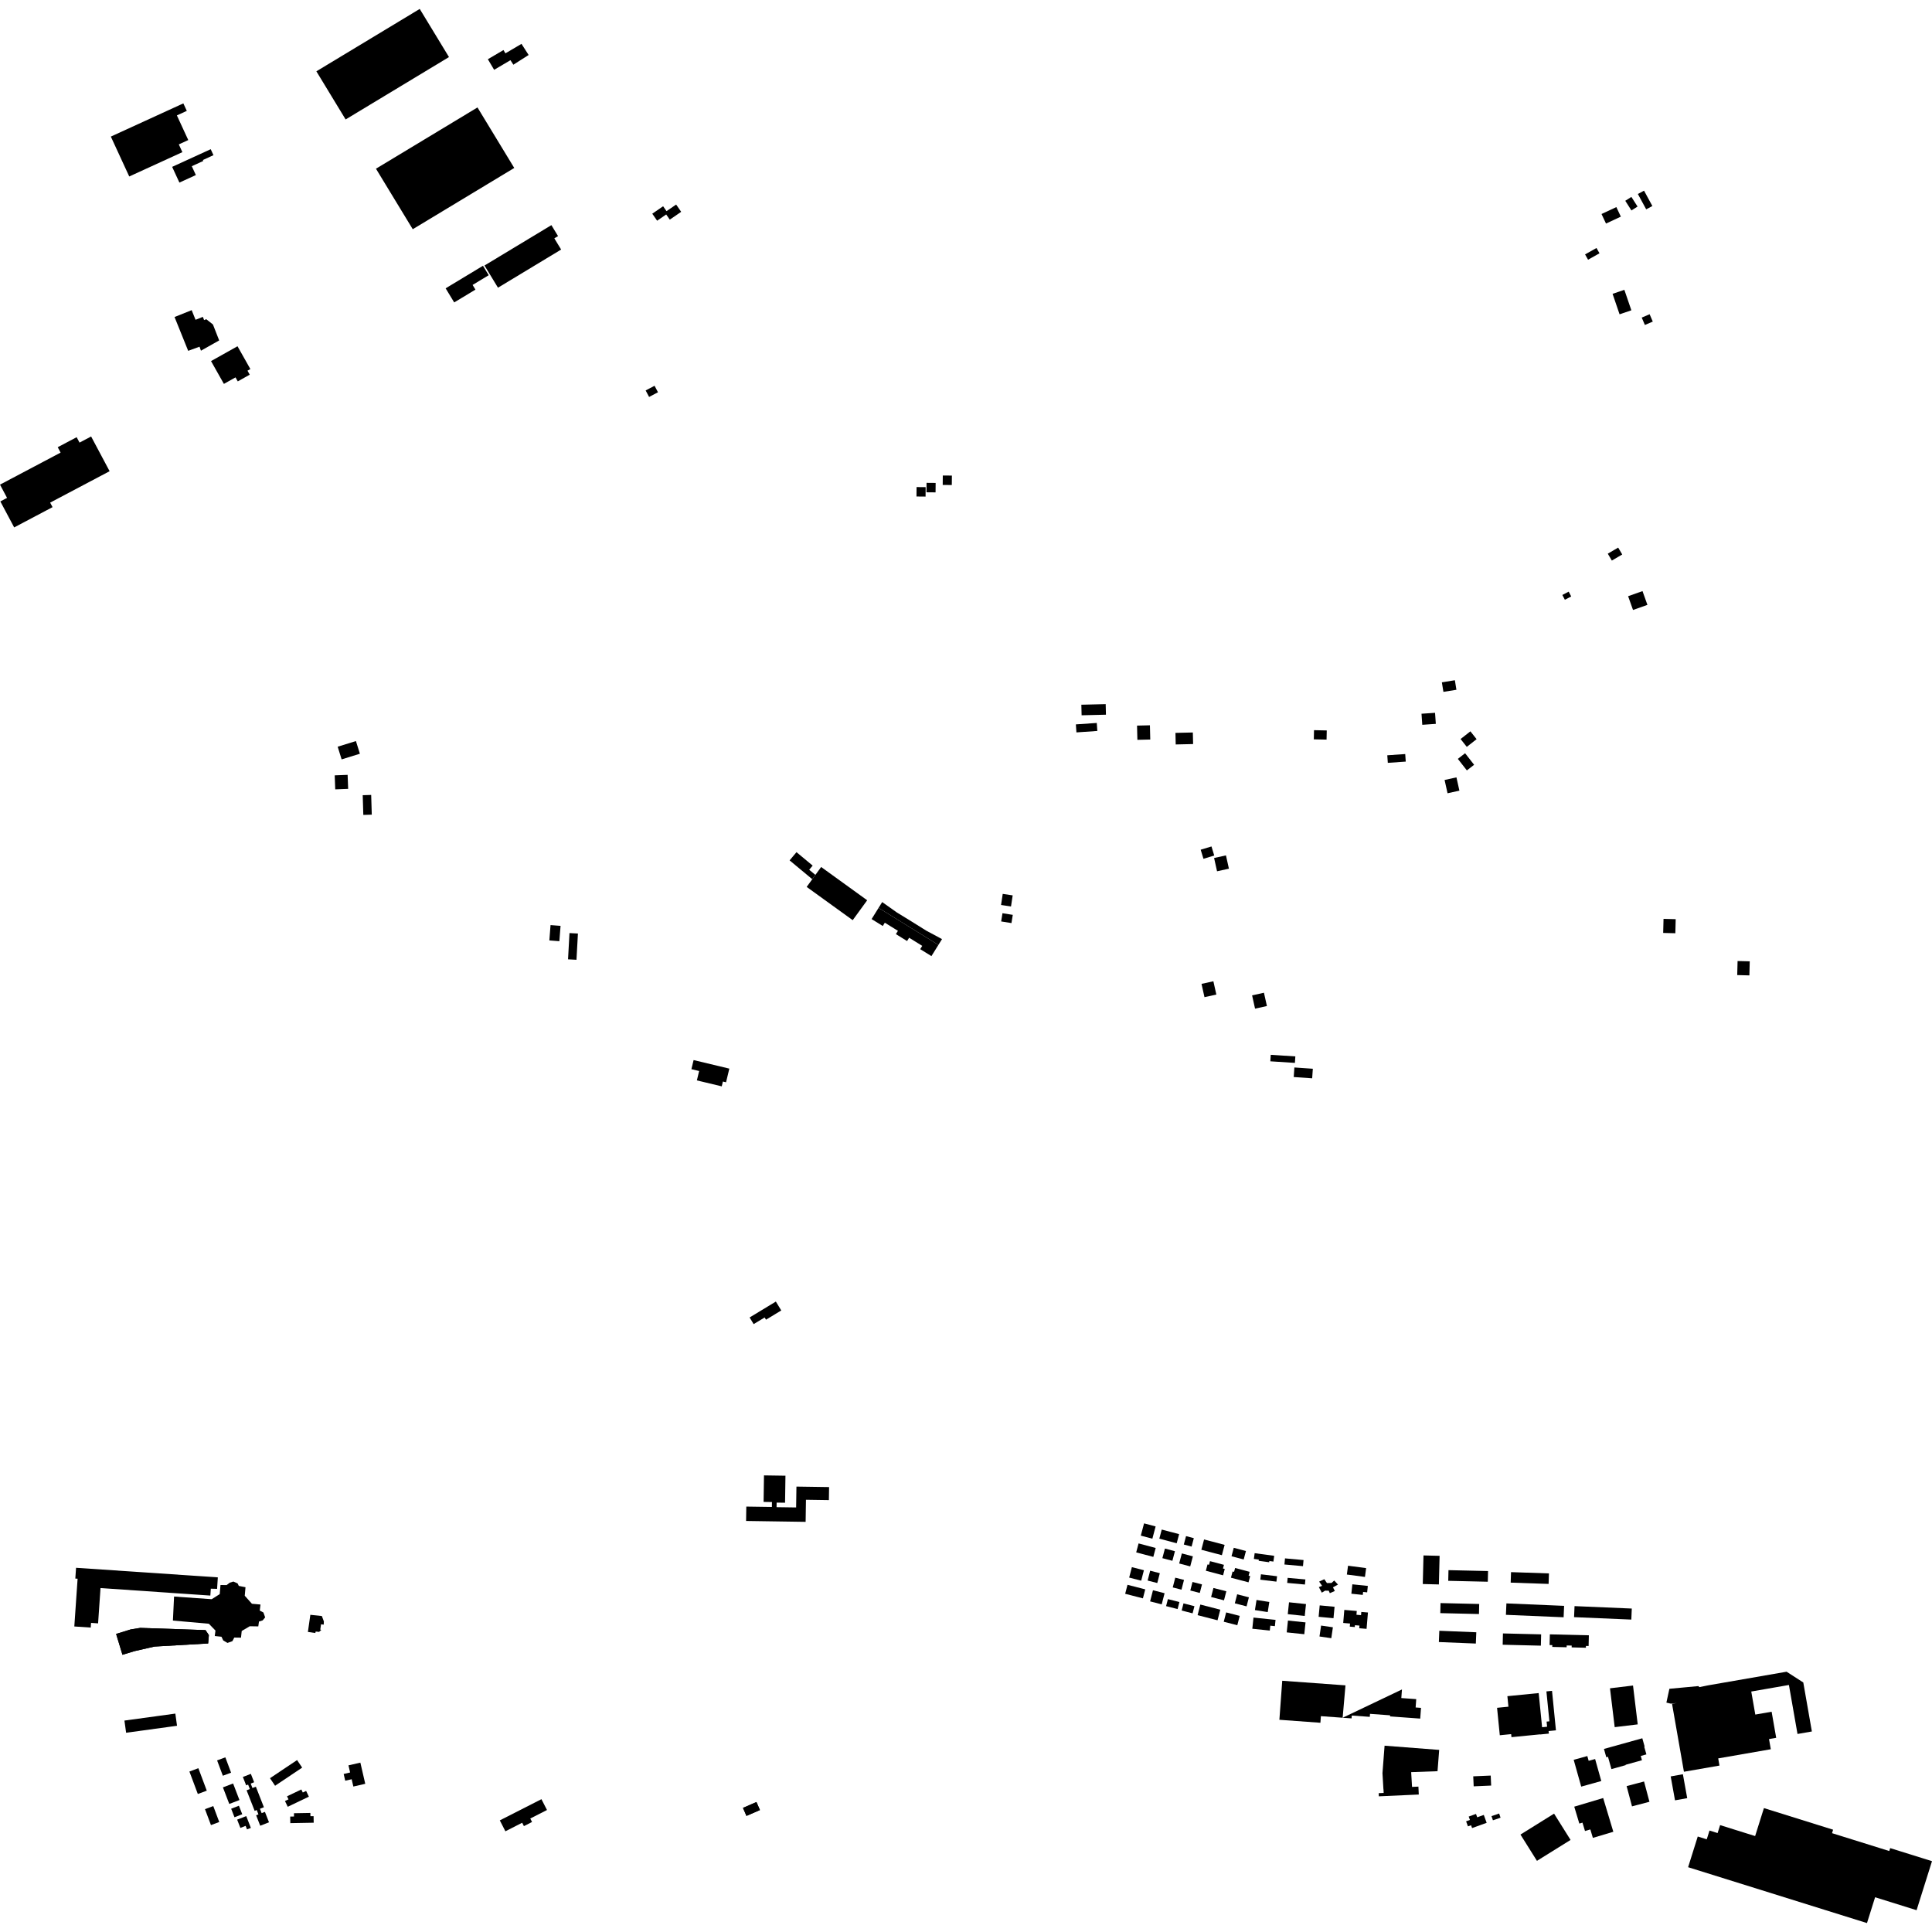 <?xml version="1.0" encoding="utf-8" standalone="no"?>
<!DOCTYPE svg PUBLIC "-//W3C//DTD SVG 1.1//EN"
  "http://www.w3.org/Graphics/SVG/1.1/DTD/svg11.dtd">
<!-- Created with matplotlib (https://matplotlib.org/) -->
<svg height="288pt" version="1.1" viewBox="0 0 288 288" width="288pt" xmlns="http://www.w3.org/2000/svg" xmlns:xlink="http://www.w3.org/1999/xlink">
 <defs>
  <style type="text/css">
*{stroke-linecap:butt;stroke-linejoin:round;}
  </style>
 </defs>
 <g id="figure_1">
  <g id="patch_1">
   <path d="M 0 288 
L 288 288 
L 288 0 
L 0 0 
z
" style="fill:none;opacity:0;"/>
  </g>
  <g id="axes_1">
   <g id="PatchCollection_1">
    <path clip-path="url(#p2108c1f8e6)" d="M 25.947 237.994 
L 25.848 240.075 
L 25.776 241.575 
L 31.134 242.049 
L 32.118 243.064 
L 32.014 243.879 
L 33.014 243.986 
L 33.277 244.535 
L 33.909 244.908 
L 34.642 244.648 
L 34.923 244.108 
L 35.925 244.124 
L 36.032 243.129 
L 37.228 242.422 
L 38.503 242.444 
L 38.605 241.72 
L 39.154 241.548 
L 39.527 241.1 
L 39.265 240.37 
L 38.723 240.089 
L 38.83 239.184 
L 37.556 239.071 
L 36.484 237.874 
L 36.596 236.606 
L 35.598 236.408 
L 35.423 236.042 
L 34.79 235.759 
L 34.241 235.931 
L 33.78 236.287 
L 32.869 236.272 
L 32.755 237.63 
L 31.559 238.391 
L 25.947 237.994 
"/>
    <path clip-path="url(#p2108c1f8e6)" d="M 83.562 138.017 
L 83.383 140.304 
L 81.891 140.187 
L 82.069 137.902 
L 83.562 138.017 
"/>
    <path clip-path="url(#p2108c1f8e6)" d="M 50.336 111.311 
L 53.058 110.469 
L 53.648 112.358 
L 50.926 113.201 
L 50.336 111.311 
"/>
    <path clip-path="url(#p2108c1f8e6)" d="M 51.819 115.507 
L 51.9 117.596 
L 49.974 117.669 
L 49.894 115.581 
L 51.819 115.507 
"/>
    <path clip-path="url(#p2108c1f8e6)" d="M 55.331 118.5 
L 55.42 121.44 
L 54.159 121.478 
L 54.07 118.539 
L 55.331 118.5 
"/>
    <path clip-path="url(#p2108c1f8e6)" d="M 86.15 139.16 
L 85.935 143.073 
L 84.677 143.005 
L 84.891 139.093 
L 86.15 139.16 
"/>
    <path clip-path="url(#p2108c1f8e6)" d="M 192.854 160.551 
L 192.952 159.126 
L 195.702 159.316 
L 195.603 160.741 
L 192.854 160.551 
"/>
    <path clip-path="url(#p2108c1f8e6)" d="M 189.367 158.208 
L 189.428 157.241 
L 193.094 157.476 
L 193.032 158.443 
L 189.367 158.208 
"/>
    <path clip-path="url(#p2108c1f8e6)" d="M 11.078 242.455 
L 13.525 242.622 
L 13.574 241.92 
L 14.622 241.993 
L 14.828 239.002 
L 14.984 236.729 
L 25.97 237.481 
L 27.478 237.584 
L 28.82 237.676 
L 31.356 237.849 
L 31.427 236.823 
L 32.361 236.85 
L 32.471 235.135 
L 11.338 233.708 
L 11.228 235.314 
L 11.568 235.337 
L 11.327 238.834 
L 11.078 242.455 
"/>
    <path clip-path="url(#p2108c1f8e6)" d="M 29.15 47.669 
L 30.236 47.236 
L 30.427 47.714 
L 30.751 47.585 
L 31.743 48.371 
L 32.673 50.747 
L 29.955 52.276 
L 29.742 51.68 
L 28.052 52.298 
L 26.018 47.256 
L 28.571 46.233 
L 29.15 47.669 
"/>
    <path clip-path="url(#p2108c1f8e6)" d="M 7.476 74.926 
L 7.834 75.598 
L 2.113 78.621 
L 0.051 74.749 
L 1.052 74.22 
L 0 72.244 
L 9.034 67.469 
L 8.605 66.664 
L 11.427 65.172 
L 11.856 65.979 
L 13.583 65.066 
L 16.339 70.242 
L 7.476 74.926 
"/>
    <path clip-path="url(#p2108c1f8e6)" d="M 47.161 10.631 
L 62.568 1.331 
L 66.929 8.507 
L 51.522 17.806 
L 47.161 10.631 
"/>
    <path clip-path="url(#p2108c1f8e6)" d="M 56.045 25.149 
L 71.177 16.017 
L 76.659 25.037 
L 61.528 34.169 
L 56.045 25.149 
"/>
    <path clip-path="url(#p2108c1f8e6)" d="M 35.444 56.853 
L 35.107 56.256 
L 33.376 57.226 
L 31.458 53.827 
L 35.404 51.615 
L 37.323 55.016 
L 36.893 55.257 
L 37.229 55.852 
L 35.444 56.853 
"/>
    <path clip-path="url(#p2108c1f8e6)" d="M 27.187 22.681 
L 19.266 26.307 
L 18.733 25.153 
L 16.523 20.361 
L 25.853 16.088 
L 27.331 15.411 
L 27.846 16.528 
L 26.368 17.205 
L 28.064 20.88 
L 26.655 21.525 
L 27.187 22.681 
"/>
    <path clip-path="url(#p2108c1f8e6)" d="M 74.233 42.887 
L 72.222 39.579 
L 82.195 33.561 
L 83.188 35.195 
L 82.633 35.53 
L 83.648 37.2 
L 74.233 42.887 
"/>
    <path clip-path="url(#p2108c1f8e6)" d="M 70.449 42.474 
L 70.874 43.173 
L 67.708 45.083 
L 67.284 44.386 
L 66.43 42.98 
L 71.997 39.619 
L 72.852 41.025 
L 70.449 42.474 
"/>
    <path clip-path="url(#p2108c1f8e6)" d="M 75.052 7.46 
L 75.342 7.951 
L 77.738 6.539 
L 78.802 8.198 
L 76.526 9.646 
L 76.093 8.974 
L 75.987 9.036 
L 73.66 10.407 
L 72.725 8.83 
L 75.052 7.46 
"/>
    <path clip-path="url(#p2108c1f8e6)" d="M 28.589 24.777 
L 29.197 26.095 
L 26.744 27.218 
L 26.136 25.901 
L 25.662 24.874 
L 31.41 22.242 
L 31.821 23.131 
L 30.242 23.854 
L 30.306 23.991 
L 28.589 24.777 
"/>
    <path clip-path="url(#p2108c1f8e6)" d="M 39.004 270.283 
L 39.491 270.093 
L 40.1 271.649 
L 38.79 272.159 
L 38.181 270.603 
L 38.526 270.469 
L 38.27 269.818 
L 37.96 269.939 
L 36.76 266.878 
L 37.244 266.69 
L 36.983 266.024 
L 36.694 266.138 
L 36.204 264.889 
L 37.394 264.427 
L 37.883 265.676 
L 37.372 265.874 
L 37.632 266.539 
L 38.14 266.341 
L 39.34 269.402 
L 38.75 269.632 
L 39.004 270.283 
"/>
    <path clip-path="url(#p2108c1f8e6)" d="M 32.363 262.42 
L 33.592 261.963 
L 34.449 264.25 
L 33.219 264.707 
L 32.363 262.42 
"/>
    <path clip-path="url(#p2108c1f8e6)" d="M 40.247 265.074 
L 44.285 262.371 
L 45.044 263.496 
L 41.006 266.199 
L 40.247 265.074 
"/>
    <path clip-path="url(#p2108c1f8e6)" d="M 28.235 264.079 
L 29.568 263.583 
L 30.824 266.932 
L 29.49 267.428 
L 28.235 264.079 
"/>
    <path clip-path="url(#p2108c1f8e6)" d="M 30.557 269.688 
L 31.792 269.228 
L 32.683 271.604 
L 31.448 272.064 
L 30.557 269.688 
"/>
    <path clip-path="url(#p2108c1f8e6)" d="M 34.459 269.625 
L 35.614 269.175 
L 36.112 270.446 
L 34.956 270.895 
L 34.459 269.625 
"/>
    <path clip-path="url(#p2108c1f8e6)" d="M 33.23 266.441 
L 34.748 265.862 
L 35.696 268.332 
L 34.177 268.91 
L 33.23 266.441 
"/>
    <path clip-path="url(#p2108c1f8e6)" d="M 36.708 270.724 
L 37.19 271.955 
L 37.396 272.482 
L 36.822 272.705 
L 36.615 272.178 
L 35.833 272.482 
L 35.35 271.251 
L 36.708 270.724 
"/>
    <path clip-path="url(#p2108c1f8e6)" d="M 46.276 270.739 
L 46.744 270.731 
L 46.762 271.708 
L 43.276 271.771 
L 43.258 270.794 
L 43.829 270.783 
L 43.82 270.295 
L 46.266 270.251 
L 46.276 270.739 
"/>
    <path clip-path="url(#p2108c1f8e6)" d="M 43.005 268.226 
L 42.787 267.772 
L 44.92 266.754 
L 45.137 267.207 
L 45.633 266.969 
L 46.045 267.826 
L 42.893 269.333 
L 42.481 268.476 
L 43.005 268.226 
"/>
    <path clip-path="url(#p2108c1f8e6)" d="M 51.23 264.442 
L 52.19 264.222 
L 51.945 263.158 
L 53.719 262.753 
L 54.447 265.909 
L 52.673 266.315 
L 52.422 265.228 
L 51.462 265.448 
L 51.23 264.442 
"/>
    <path clip-path="url(#p2108c1f8e6)" d="M 225.195 235.92 
L 225.247 234.355 
L 230.899 234.545 
L 230.847 236.112 
L 225.195 235.92 
"/>
    <path clip-path="url(#p2108c1f8e6)" d="M 214.703 240.467 
L 214.737 238.97 
L 220.502 239.103 
L 220.468 240.6 
L 214.703 240.467 
"/>
    <path clip-path="url(#p2108c1f8e6)" d="M 215.887 235.651 
L 215.922 234.059 
L 221.821 234.193 
L 221.784 235.786 
L 215.887 235.651 
"/>
    <path clip-path="url(#p2108c1f8e6)" d="M 212.091 236.128 
L 212.198 231.866 
L 214.599 231.926 
L 214.492 236.19 
L 212.091 236.128 
"/>
    <path clip-path="url(#p2108c1f8e6)" d="M 262.945 269.529 
L 273.258 272.75 
L 273.097 273.266 
L 281.63 275.93 
L 281.768 275.495 
L 288 277.442 
L 285.702 284.75 
L 279.519 282.819 
L 278.308 286.669 
L 251.643 278.341 
L 253.082 273.765 
L 254.422 274.185 
L 254.834 272.876 
L 256.04 273.252 
L 256.413 272.066 
L 261.634 273.698 
L 262.945 269.529 
"/>
    <path clip-path="url(#p2108c1f8e6)" d="M 226.653 273.475 
L 231.663 270.356 
L 234.121 274.275 
L 229.11 277.394 
L 226.653 273.475 
"/>
    <path clip-path="url(#p2108c1f8e6)" d="M 244.764 262.394 
L 242.324 263.073 
L 242.34 263.125 
L 240.215 263.717 
L 239.699 261.882 
L 239.447 261.952 
L 239.099 260.711 
L 244.816 259.121 
L 245.163 260.36 
L 245.103 260.378 
L 245.424 261.524 
L 244.585 261.758 
L 244.764 262.394 
"/>
    <path clip-path="url(#p2108c1f8e6)" d="M 211.473 267.035 
L 211.495 267.507 
L 206.282 267.741 
L 205.54 267.774 
L 205.519 267.302 
L 206.26 267.268 
L 206.236 266.732 
L 206.225 266.733 
L 206.082 264.326 
L 206.397 260.227 
L 214.537 260.855 
L 214.29 264.029 
L 210.361 264.171 
L 210.491 266.37 
L 211.441 266.327 
L 211.473 267.035 
"/>
    <path clip-path="url(#p2108c1f8e6)" d="M 253.325 251.498 
L 254.596 251.237 
L 266.324 249.199 
L 268.814 250.805 
L 270.093 258.108 
L 267.951 258.48 
L 266.671 251.177 
L 261.057 252.154 
L 261.66 255.588 
L 264.093 255.165 
L 264.774 259.053 
L 263.703 259.239 
L 263.97 260.757 
L 256.131 262.121 
L 256.319 263.191 
L 251.022 264.112 
L 249.248 253.985 
L 249.972 253.86 
L 249.062 253.96 
L 248.407 253.805 
L 248.853 251.745 
L 253.172 251.343 
L 253.325 251.498 
"/>
    <path clip-path="url(#p2108c1f8e6)" d="M 249.048 264.807 
L 250.866 264.482 
L 251.509 268.047 
L 249.691 268.373 
L 249.048 264.807 
"/>
    <path clip-path="url(#p2108c1f8e6)" d="M 242.477 266.251 
L 245.076 265.564 
L 245.88 268.585 
L 243.28 269.272 
L 242.477 266.251 
"/>
    <path clip-path="url(#p2108c1f8e6)" d="M 234.588 262.335 
L 236.619 261.77 
L 236.819 262.483 
L 237.781 262.215 
L 238.701 265.494 
L 235.709 266.327 
L 234.588 262.335 
"/>
    <path clip-path="url(#p2108c1f8e6)" d="M 237.069 272.709 
L 236.273 272.946 
L 235.896 271.698 
L 235.428 271.837 
L 234.67 269.317 
L 238.983 268.029 
L 239.742 270.55 
L 240.496 273.059 
L 237.447 273.97 
L 237.069 272.709 
"/>
    <path clip-path="url(#p2108c1f8e6)" d="M 234.29 245.304 
L 233.544 245.286 
L 233.537 245.555 
L 231.394 245.504 
L 231.401 245.235 
L 230.995 245.225 
L 231.034 243.63 
L 236.849 243.771 
L 236.81 245.366 
L 236.412 245.356 
L 236.406 245.626 
L 234.284 245.573 
L 234.29 245.304 
"/>
    <path clip-path="url(#p2108c1f8e6)" d="M 224.859 254.414 
L 224.703 252.845 
L 229.37 252.384 
L 229.877 257.476 
L 230.624 257.401 
L 230.548 256.636 
L 230.966 256.595 
L 230.521 252.134 
L 231.357 252.052 
L 231.876 257.278 
L 231.942 257.938 
L 230.847 258.046 
L 230.885 258.425 
L 229.578 258.555 
L 229.576 258.536 
L 225.311 258.957 
L 225.266 258.503 
L 223.572 258.67 
L 223.165 254.581 
L 224.859 254.414 
"/>
    <path clip-path="url(#p2108c1f8e6)" d="M 175.776 233.066 
L 176.176 231.567 
L 177.822 232.002 
L 177.423 233.502 
L 175.776 233.066 
"/>
    <path clip-path="url(#p2108c1f8e6)" d="M 181.496 241.534 
L 178.523 240.77 
L 178.933 239.187 
L 181.906 239.953 
L 181.496 241.534 
"/>
    <path clip-path="url(#p2108c1f8e6)" d="M 194.496 240.885 
L 191.966 240.621 
L 192.151 238.851 
L 194.682 239.115 
L 194.496 240.885 
"/>
    <path clip-path="url(#p2108c1f8e6)" d="M 187.308 238.506 
L 189.215 238.802 
L 188.978 240.311 
L 187.07 240.013 
L 187.308 238.506 
"/>
    <path clip-path="url(#p2108c1f8e6)" d="M 224.002 245.177 
L 224.042 243.493 
L 229.734 243.631 
L 229.694 245.316 
L 224.002 245.177 
"/>
    <path clip-path="url(#p2108c1f8e6)" d="M 182.458 238.558 
L 180.537 238.065 
L 180.886 236.716 
L 182.807 237.209 
L 182.458 238.558 
"/>
    <path clip-path="url(#p2108c1f8e6)" d="M 185.824 239.457 
L 184.073 239.006 
L 184.422 237.661 
L 186.172 238.11 
L 185.824 239.457 
"/>
    <path clip-path="url(#p2108c1f8e6)" d="M 178.85 237.458 
L 177.436 237.094 
L 177.765 235.821 
L 179.18 236.185 
L 178.85 237.458 
"/>
    <path clip-path="url(#p2108c1f8e6)" d="M 184.443 242.27 
L 182.423 241.75 
L 182.783 240.359 
L 184.803 240.878 
L 184.443 242.27 
"/>
    <path clip-path="url(#p2108c1f8e6)" d="M 176.423 239.013 
L 178.053 239.432 
L 177.777 240.497 
L 176.146 240.079 
L 176.423 239.013 
"/>
    <path clip-path="url(#p2108c1f8e6)" d="M 174.098 238.377 
L 175.812 238.817 
L 175.541 239.862 
L 173.827 239.422 
L 174.098 238.377 
"/>
    <path clip-path="url(#p2108c1f8e6)" d="M 234.643 241.066 
L 234.714 239.421 
L 243.248 239.784 
L 243.178 241.428 
L 234.643 241.066 
"/>
    <path clip-path="url(#p2108c1f8e6)" d="M 175.195 235.18 
L 176.499 235.516 
L 176.122 236.969 
L 174.819 236.634 
L 175.195 235.18 
"/>
    <path clip-path="url(#p2108c1f8e6)" d="M 233.086 241.084 
L 224.485 240.72 
L 224.557 239.016 
L 233.158 239.381 
L 233.086 241.084 
"/>
    <path clip-path="url(#p2108c1f8e6)" d="M 173.172 239.159 
L 171.443 238.714 
L 171.873 237.055 
L 173.603 237.499 
L 173.172 239.159 
"/>
    <path clip-path="url(#p2108c1f8e6)" d="M 183.579 231.988 
L 183.914 230.728 
L 185.731 231.208 
L 185.395 232.468 
L 183.579 231.988 
"/>
    <path clip-path="url(#p2108c1f8e6)" d="M 191.994 241.575 
L 194.613 241.847 
L 194.429 243.61 
L 191.809 243.336 
L 191.994 241.575 
"/>
    <path clip-path="url(#p2108c1f8e6)" d="M 187.97 234.678 
L 190.371 234.968 
L 190.273 235.771 
L 187.872 235.481 
L 187.97 234.678 
"/>
    <path clip-path="url(#p2108c1f8e6)" d="M 172.513 235.979 
L 171.074 235.609 
L 171.454 234.143 
L 172.893 234.513 
L 172.513 235.979 
"/>
    <path clip-path="url(#p2108c1f8e6)" d="M 191.469 233.216 
L 191.552 232.304 
L 194.316 232.554 
L 194.233 233.464 
L 191.469 233.216 
"/>
    <path clip-path="url(#p2108c1f8e6)" d="M 170.057 228.913 
L 170.544 227.086 
L 172.268 227.543 
L 171.782 229.369 
L 170.057 228.913 
"/>
    <path clip-path="url(#p2108c1f8e6)" d="M 167.727 237.584 
L 168.075 236.243 
L 170.719 236.923 
L 170.372 238.264 
L 167.727 237.584 
"/>
    <path clip-path="url(#p2108c1f8e6)" d="M 191.88 235.964 
L 191.949 235.207 
L 194.594 235.445 
L 194.525 236.203 
L 191.88 235.964 
"/>
    <path clip-path="url(#p2108c1f8e6)" d="M 172.817 229.366 
L 173.179 228.008 
L 175.77 228.694 
L 175.408 230.051 
L 172.817 229.366 
"/>
    <path clip-path="url(#p2108c1f8e6)" d="M 239.998 251.673 
L 243.43 251.259 
L 244.132 257.05 
L 240.7 257.464 
L 239.998 251.673 
"/>
    <path clip-path="url(#p2108c1f8e6)" d="M 214.489 244.777 
L 214.557 243.096 
L 220.069 243.32 
L 220.001 245.001 
L 214.489 244.777 
"/>
    <path clip-path="url(#p2108c1f8e6)" d="M 168.727 233.611 
L 170.521 234.073 
L 170.117 235.629 
L 168.324 235.167 
L 168.727 233.611 
"/>
    <path clip-path="url(#p2108c1f8e6)" d="M 176.468 230.24 
L 176.802 228.986 
L 177.961 229.294 
L 177.628 230.547 
L 176.468 230.24 
"/>
    <path clip-path="url(#p2108c1f8e6)" d="M 169.371 231.408 
L 169.726 230.076 
L 172.276 230.752 
L 171.921 232.084 
L 169.371 231.408 
"/>
    <path clip-path="url(#p2108c1f8e6)" d="M 179.082 231.02 
L 179.49 229.483 
L 182.553 230.294 
L 182.143 231.83 
L 179.082 231.02 
"/>
    <path clip-path="url(#p2108c1f8e6)" d="M 173.273 232.272 
L 173.653 230.843 
L 175.146 231.237 
L 174.765 232.666 
L 173.273 232.272 
"/>
    <path clip-path="url(#p2108c1f8e6)" d="M 180.374 232.718 
L 182.451 233.268 
L 182.306 233.813 
L 182.572 233.883 
L 182.321 234.829 
L 179.753 234.151 
L 180.005 233.204 
L 180.229 233.263 
L 180.374 232.718 
"/>
    <path clip-path="url(#p2108c1f8e6)" d="M 186.128 234.888 
L 186.361 234.948 
L 186.114 235.876 
L 183.495 235.184 
L 183.741 234.256 
L 183.962 234.315 
L 184.116 233.737 
L 186.282 234.309 
L 186.128 234.888 
"/>
    <path clip-path="url(#p2108c1f8e6)" d="M 186.68 242.795 
L 186.757 242.065 
L 186.855 241.129 
L 189.461 241.401 
L 190.143 241.472 
L 190.045 242.408 
L 189.363 242.337 
L 189.287 243.066 
L 186.68 242.795 
"/>
    <path clip-path="url(#p2108c1f8e6)" d="M 189.219 232.698 
L 189.194 232.88 
L 187.626 232.666 
L 187.65 232.485 
L 186.913 232.384 
L 187.031 231.528 
L 189.943 231.924 
L 189.825 232.781 
L 189.219 232.698 
"/>
    <path clip-path="url(#p2108c1f8e6)" d="M 218.938 270.793 
L 220.023 270.4 
L 220.206 270.901 
L 221.186 270.548 
L 221.614 271.724 
L 219.443 272.508 
L 219.289 272.086 
L 218.825 272.253 
L 218.55 271.5 
L 219.12 271.294 
L 218.938 270.793 
"/>
    <path clip-path="url(#p2108c1f8e6)" d="M 222.335 270.728 
L 223.473 270.339 
L 223.686 270.959 
L 222.547 271.347 
L 222.335 270.728 
"/>
    <path clip-path="url(#p2108c1f8e6)" d="M 219.679 266.284 
L 219.614 264.792 
L 222.218 264.68 
L 222.284 266.171 
L 219.679 266.284 
"/>
    <path clip-path="url(#p2108c1f8e6)" d="M 113.283 269.82 
L 111.275 270.693 
L 110.753 269.499 
L 112.761 268.627 
L 113.283 269.82 
"/>
    <path clip-path="url(#p2108c1f8e6)" d="M 200.394 239.988 
L 202.252 240.146 
L 202.204 240.71 
L 202.888 240.768 
L 202.929 240.289 
L 203.918 240.373 
L 203.711 242.811 
L 202.619 242.718 
L 202.653 242.324 
L 201.977 242.268 
L 201.953 242.541 
L 201.21 242.478 
L 201.25 242.017 
L 200.23 241.931 
L 200.394 239.988 
"/>
    <path clip-path="url(#p2108c1f8e6)" d="M 201.592 236.171 
L 203.9 236.411 
L 203.799 237.37 
L 203.195 237.308 
L 203.148 237.751 
L 201.445 237.573 
L 201.592 236.171 
"/>
    <path clip-path="url(#p2108c1f8e6)" d="M 197.416 235.41 
L 197.805 235.984 
L 198.489 235.967 
L 198.892 235.605 
L 199.451 236.21 
L 198.705 236.622 
L 198.98 237.166 
L 198.235 237.494 
L 198.071 237.123 
L 197.53 237.114 
L 197.041 237.417 
L 196.6 236.588 
L 197.087 236.398 
L 196.642 235.767 
L 197.416 235.41 
"/>
    <path clip-path="url(#p2108c1f8e6)" d="M 200.949 233.4 
L 203.646 233.756 
L 203.471 235.07 
L 200.774 234.714 
L 200.949 233.4 
"/>
    <path clip-path="url(#p2108c1f8e6)" d="M 196.933 242.32 
L 198.693 242.576 
L 198.454 244.204 
L 196.694 243.948 
L 196.933 242.32 
"/>
    <path clip-path="url(#p2108c1f8e6)" d="M 196.726 239.312 
L 198.941 239.519 
L 198.782 241.223 
L 196.566 241.016 
L 196.726 239.312 
"/>
    <path clip-path="url(#p2108c1f8e6)" d="M 30.636 242.998 
L 31.135 243.743 
L 31.029 244.989 
L 23.026 245.451 
L 20.028 246.138 
L 18.255 246.676 
L 17.31 243.569 
L 19.483 242.897 
L 20.91 242.666 
L 30.636 242.998 
"/>
    <path clip-path="url(#p2108c1f8e6)" d="M 122.407 129.242 
L 129.27 134.201 
L 127.111 137.167 
L 120.249 132.21 
L 121.084 131.062 
L 121.55 130.42 
L 122.407 129.242 
"/>
    <path clip-path="url(#p2108c1f8e6)" d="M 121.55 130.42 
L 121.084 131.062 
L 117.706 128.256 
L 118.731 127.031 
L 121.143 129.035 
L 120.626 129.653 
L 121.55 130.42 
"/>
    <path clip-path="url(#p2108c1f8e6)" d="M 130.968 135.334 
L 131.506 134.471 
L 133.679 136.009 
L 135.899 137.372 
L 138.106 138.75 
L 140.427 139.991 
L 139.888 140.854 
L 130.968 135.334 
"/>
    <path clip-path="url(#p2108c1f8e6)" d="M 131.594 138.038 
L 129.927 137.006 
L 130.968 135.334 
L 139.888 140.854 
L 138.847 142.525 
L 137.173 141.49 
L 137.479 140.999 
L 135.522 139.789 
L 135.216 140.279 
L 134.414 139.782 
L 133.548 139.246 
L 133.854 138.757 
L 131.9 137.546 
L 131.594 138.038 
"/>
    <path clip-path="url(#p2108c1f8e6)" d="M 108.721 159.299 
L 103.394 158.023 
L 103.066 159.379 
L 104.22 159.655 
L 103.882 161.052 
L 107.588 161.94 
L 107.761 161.221 
L 108.23 161.332 
L 108.721 159.299 
"/>
    <path clip-path="url(#p2108c1f8e6)" d="M 80.711 268.202 
L 81.539 269.815 
L 79.046 271.083 
L 79.311 271.6 
L 78.099 272.218 
L 77.84 271.714 
L 75.339 272.987 
L 74.506 271.362 
L 80.711 268.202 
"/>
    <path clip-path="url(#p2108c1f8e6)" d="M 18.548 256.483 
L 26.138 255.443 
L 26.388 257.258 
L 18.799 258.298 
L 18.682 257.446 
L 18.548 256.483 
"/>
    <path clip-path="url(#p2108c1f8e6)" d="M 111.25 224.584 
L 115.064 224.64 
L 115.075 223.905 
L 113.827 223.887 
L 113.886 219.934 
L 117.086 219.982 
L 117.027 224.008 
L 115.771 223.99 
L 115.761 224.672 
L 118.678 224.714 
L 118.724 221.604 
L 123.59 221.676 
L 123.561 223.619 
L 120.143 223.568 
L 120.094 226.86 
L 111.218 226.727 
L 111.25 224.584 
"/>
    <path clip-path="url(#p2108c1f8e6)" d="M 247.98 136.974 
L 249.793 137.02 
L 249.74 139.117 
L 247.927 139.071 
L 247.98 136.974 
"/>
    <path clip-path="url(#p2108c1f8e6)" d="M 259.018 143.258 
L 260.831 143.304 
L 260.778 145.401 
L 258.965 145.354 
L 259.018 143.258 
"/>
    <path clip-path="url(#p2108c1f8e6)" d="M 97.234 31.856 
L 97.957 32.9 
L 99.309 31.97 
L 99.844 32.742 
L 101.542 31.575 
L 100.793 30.491 
L 99.357 31.477 
L 98.85 30.745 
L 97.234 31.856 
"/>
    <path clip-path="url(#p2108c1f8e6)" d="M 97.572 57.505 
L 98.085 58.473 
L 96.76 59.172 
L 96.246 58.204 
L 97.572 57.505 
"/>
    <path clip-path="url(#p2108c1f8e6)" d="M 137.986 72.619 
L 137.973 74.025 
L 136.618 74.013 
L 136.63 72.607 
L 137.986 72.619 
"/>
    <path clip-path="url(#p2108c1f8e6)" d="M 139.475 71.991 
L 139.463 73.397 
L 138.107 73.385 
L 138.12 71.979 
L 139.475 71.991 
"/>
    <path clip-path="url(#p2108c1f8e6)" d="M 141.897 70.894 
L 141.885 72.301 
L 140.529 72.288 
L 140.541 70.882 
L 141.897 70.894 
"/>
    <path clip-path="url(#p2108c1f8e6)" d="M 188.415 147.987 
L 188.858 149.967 
L 187.089 150.357 
L 186.648 148.377 
L 188.415 147.987 
"/>
    <path clip-path="url(#p2108c1f8e6)" d="M 180.876 146.275 
L 181.318 148.255 
L 179.55 148.646 
L 179.108 146.666 
L 180.876 146.275 
"/>
    <path clip-path="url(#p2108c1f8e6)" d="M 150.958 133.473 
L 150.709 135.125 
L 149.225 134.904 
L 149.474 133.25 
L 150.958 133.473 
"/>
    <path clip-path="url(#p2108c1f8e6)" d="M 150.973 136.376 
L 150.776 137.603 
L 149.241 137.358 
L 149.438 136.131 
L 150.973 136.376 
"/>
    <path clip-path="url(#p2108c1f8e6)" d="M 163.494 107.769 
L 163.577 108.963 
L 160.461 109.178 
L 160.378 107.984 
L 163.494 107.769 
"/>
    <path clip-path="url(#p2108c1f8e6)" d="M 164.823 104.964 
L 164.862 106.539 
L 161.234 106.626 
L 161.195 105.051 
L 164.823 104.964 
"/>
    <path clip-path="url(#p2108c1f8e6)" d="M 171.417 108.119 
L 171.468 110.241 
L 169.548 110.286 
L 169.497 108.164 
L 171.417 108.119 
"/>
    <path clip-path="url(#p2108c1f8e6)" d="M 177.815 109.19 
L 177.855 110.915 
L 175.261 110.975 
L 175.222 109.249 
L 177.815 109.19 
"/>
    <path clip-path="url(#p2108c1f8e6)" d="M 180.593 126.18 
L 181.004 127.533 
L 179.396 128.018 
L 178.985 126.664 
L 180.593 126.18 
"/>
    <path clip-path="url(#p2108c1f8e6)" d="M 182.751 127.511 
L 183.192 129.491 
L 181.424 129.881 
L 180.983 127.901 
L 182.751 127.511 
"/>
    <path clip-path="url(#p2108c1f8e6)" d="M 197.777 108.886 
L 197.748 110.252 
L 195.849 110.212 
L 195.878 108.846 
L 197.777 108.886 
"/>
    <path clip-path="url(#p2108c1f8e6)" d="M 209.474 112.405 
L 209.553 113.53 
L 206.88 113.715 
L 206.801 112.59 
L 209.474 112.405 
"/>
    <path clip-path="url(#p2108c1f8e6)" d="M 218.4 112.283 
L 219.744 114.005 
L 218.663 114.844 
L 217.318 113.123 
L 218.4 112.283 
"/>
    <path clip-path="url(#p2108c1f8e6)" d="M 217.109 115.881 
L 217.551 117.861 
L 215.784 118.251 
L 215.342 116.271 
L 217.109 115.881 
"/>
    <path clip-path="url(#p2108c1f8e6)" d="M 216.876 101.402 
L 217.106 102.824 
L 215.167 103.135 
L 214.937 101.714 
L 216.876 101.402 
"/>
    <path clip-path="url(#p2108c1f8e6)" d="M 213.921 106.258 
L 214.035 107.906 
L 212.016 108.045 
L 211.902 106.395 
L 213.921 106.258 
"/>
    <path clip-path="url(#p2108c1f8e6)" d="M 219.191 109.018 
L 220.114 110.187 
L 218.651 111.335 
L 217.727 110.165 
L 219.191 109.018 
"/>
    <path clip-path="url(#p2108c1f8e6)" d="M 233.842 88.197 
L 234.218 88.914 
L 233.272 89.405 
L 232.897 88.69 
L 233.842 88.197 
"/>
    <path clip-path="url(#p2108c1f8e6)" d="M 241.219 81.629 
L 241.823 82.655 
L 240.275 83.562 
L 239.67 82.536 
L 241.219 81.629 
"/>
    <path clip-path="url(#p2108c1f8e6)" d="M 244.845 88.115 
L 245.578 90.168 
L 243.432 90.928 
L 242.7 88.875 
L 244.845 88.115 
"/>
    <path clip-path="url(#p2108c1f8e6)" d="M 237.986 36.967 
L 238.434 37.758 
L 236.73 38.715 
L 236.282 37.925 
L 237.986 36.967 
"/>
    <path clip-path="url(#p2108c1f8e6)" d="M 243.189 29.353 
L 244.107 30.793 
L 243.195 31.371 
L 242.277 29.931 
L 243.189 29.353 
"/>
    <path clip-path="url(#p2108c1f8e6)" d="M 245.073 28.423 
L 246.315 30.71 
L 245.396 31.206 
L 244.154 28.918 
L 245.073 28.423 
"/>
    <path clip-path="url(#p2108c1f8e6)" d="M 240.947 30.871 
L 241.616 32.294 
L 239.404 33.326 
L 238.736 31.902 
L 240.947 30.871 
"/>
    <path clip-path="url(#p2108c1f8e6)" d="M 240.384 43.801 
L 242.141 43.204 
L 243.184 46.256 
L 241.427 46.853 
L 240.384 43.801 
"/>
    <path clip-path="url(#p2108c1f8e6)" d="M 245.906 46.843 
L 246.377 47.939 
L 245.2 48.441 
L 244.73 47.343 
L 245.906 46.843 
"/>
    <path clip-path="url(#p2108c1f8e6)" d="M 111.743 196.394 
L 115.655 194.023 
L 116.462 195.347 
L 114.187 196.724 
L 113.985 196.392 
L 112.346 197.384 
L 111.743 196.394 
"/>
    <path clip-path="url(#p2108c1f8e6)" d="M 208.987 251.845 
L 208.893 253.126 
L 211.116 253.288 
L 211.026 254.531 
L 211.828 254.588 
L 211.711 256.189 
L 207.213 255.861 
L 207.224 255.699 
L 204.226 255.48 
L 204.193 255.928 
L 201.508 255.732 
L 201.476 256.157 
L 200.147 256.061 
L 208.987 251.845 
"/>
    <path clip-path="url(#p2108c1f8e6)" d="M 200.147 256.061 
L 196.903 255.824 
L 196.831 256.81 
L 190.716 256.365 
L 191.141 250.548 
L 200.568 251.233 
L 200.147 256.061 
"/>
    <path clip-path="url(#p2108c1f8e6)" d="M 113.283 269.82 
L 111.275 270.693 
L 110.753 269.499 
L 112.761 268.627 
L 113.283 269.82 
"/>
    <path clip-path="url(#p2108c1f8e6)" d="M 30.636 242.998 
L 31.135 243.743 
L 31.029 244.989 
L 23.026 245.451 
L 20.028 246.138 
L 18.255 246.676 
L 17.31 243.569 
L 19.483 242.897 
L 20.91 242.666 
L 30.636 242.998 
"/>
    <path clip-path="url(#p2108c1f8e6)" d="M 46.262 240.717 
L 47.981 240.9 
L 48.277 241.698 
L 48.257 242.183 
L 47.858 242.129 
L 47.743 242.921 
L 47.899 242.97 
L 47.57 243.264 
L 47.058 243.214 
L 47.001 243.433 
L 45.898 243.269 
L 46.262 240.717 
"/>
   </g>
  </g>
 </g>
 <defs>
  <clipPath id="p2108c1f8e6">
   <rect height="285.337" width="288" x="0" y="1.331"/>
  </clipPath>
 </defs>
</svg>
